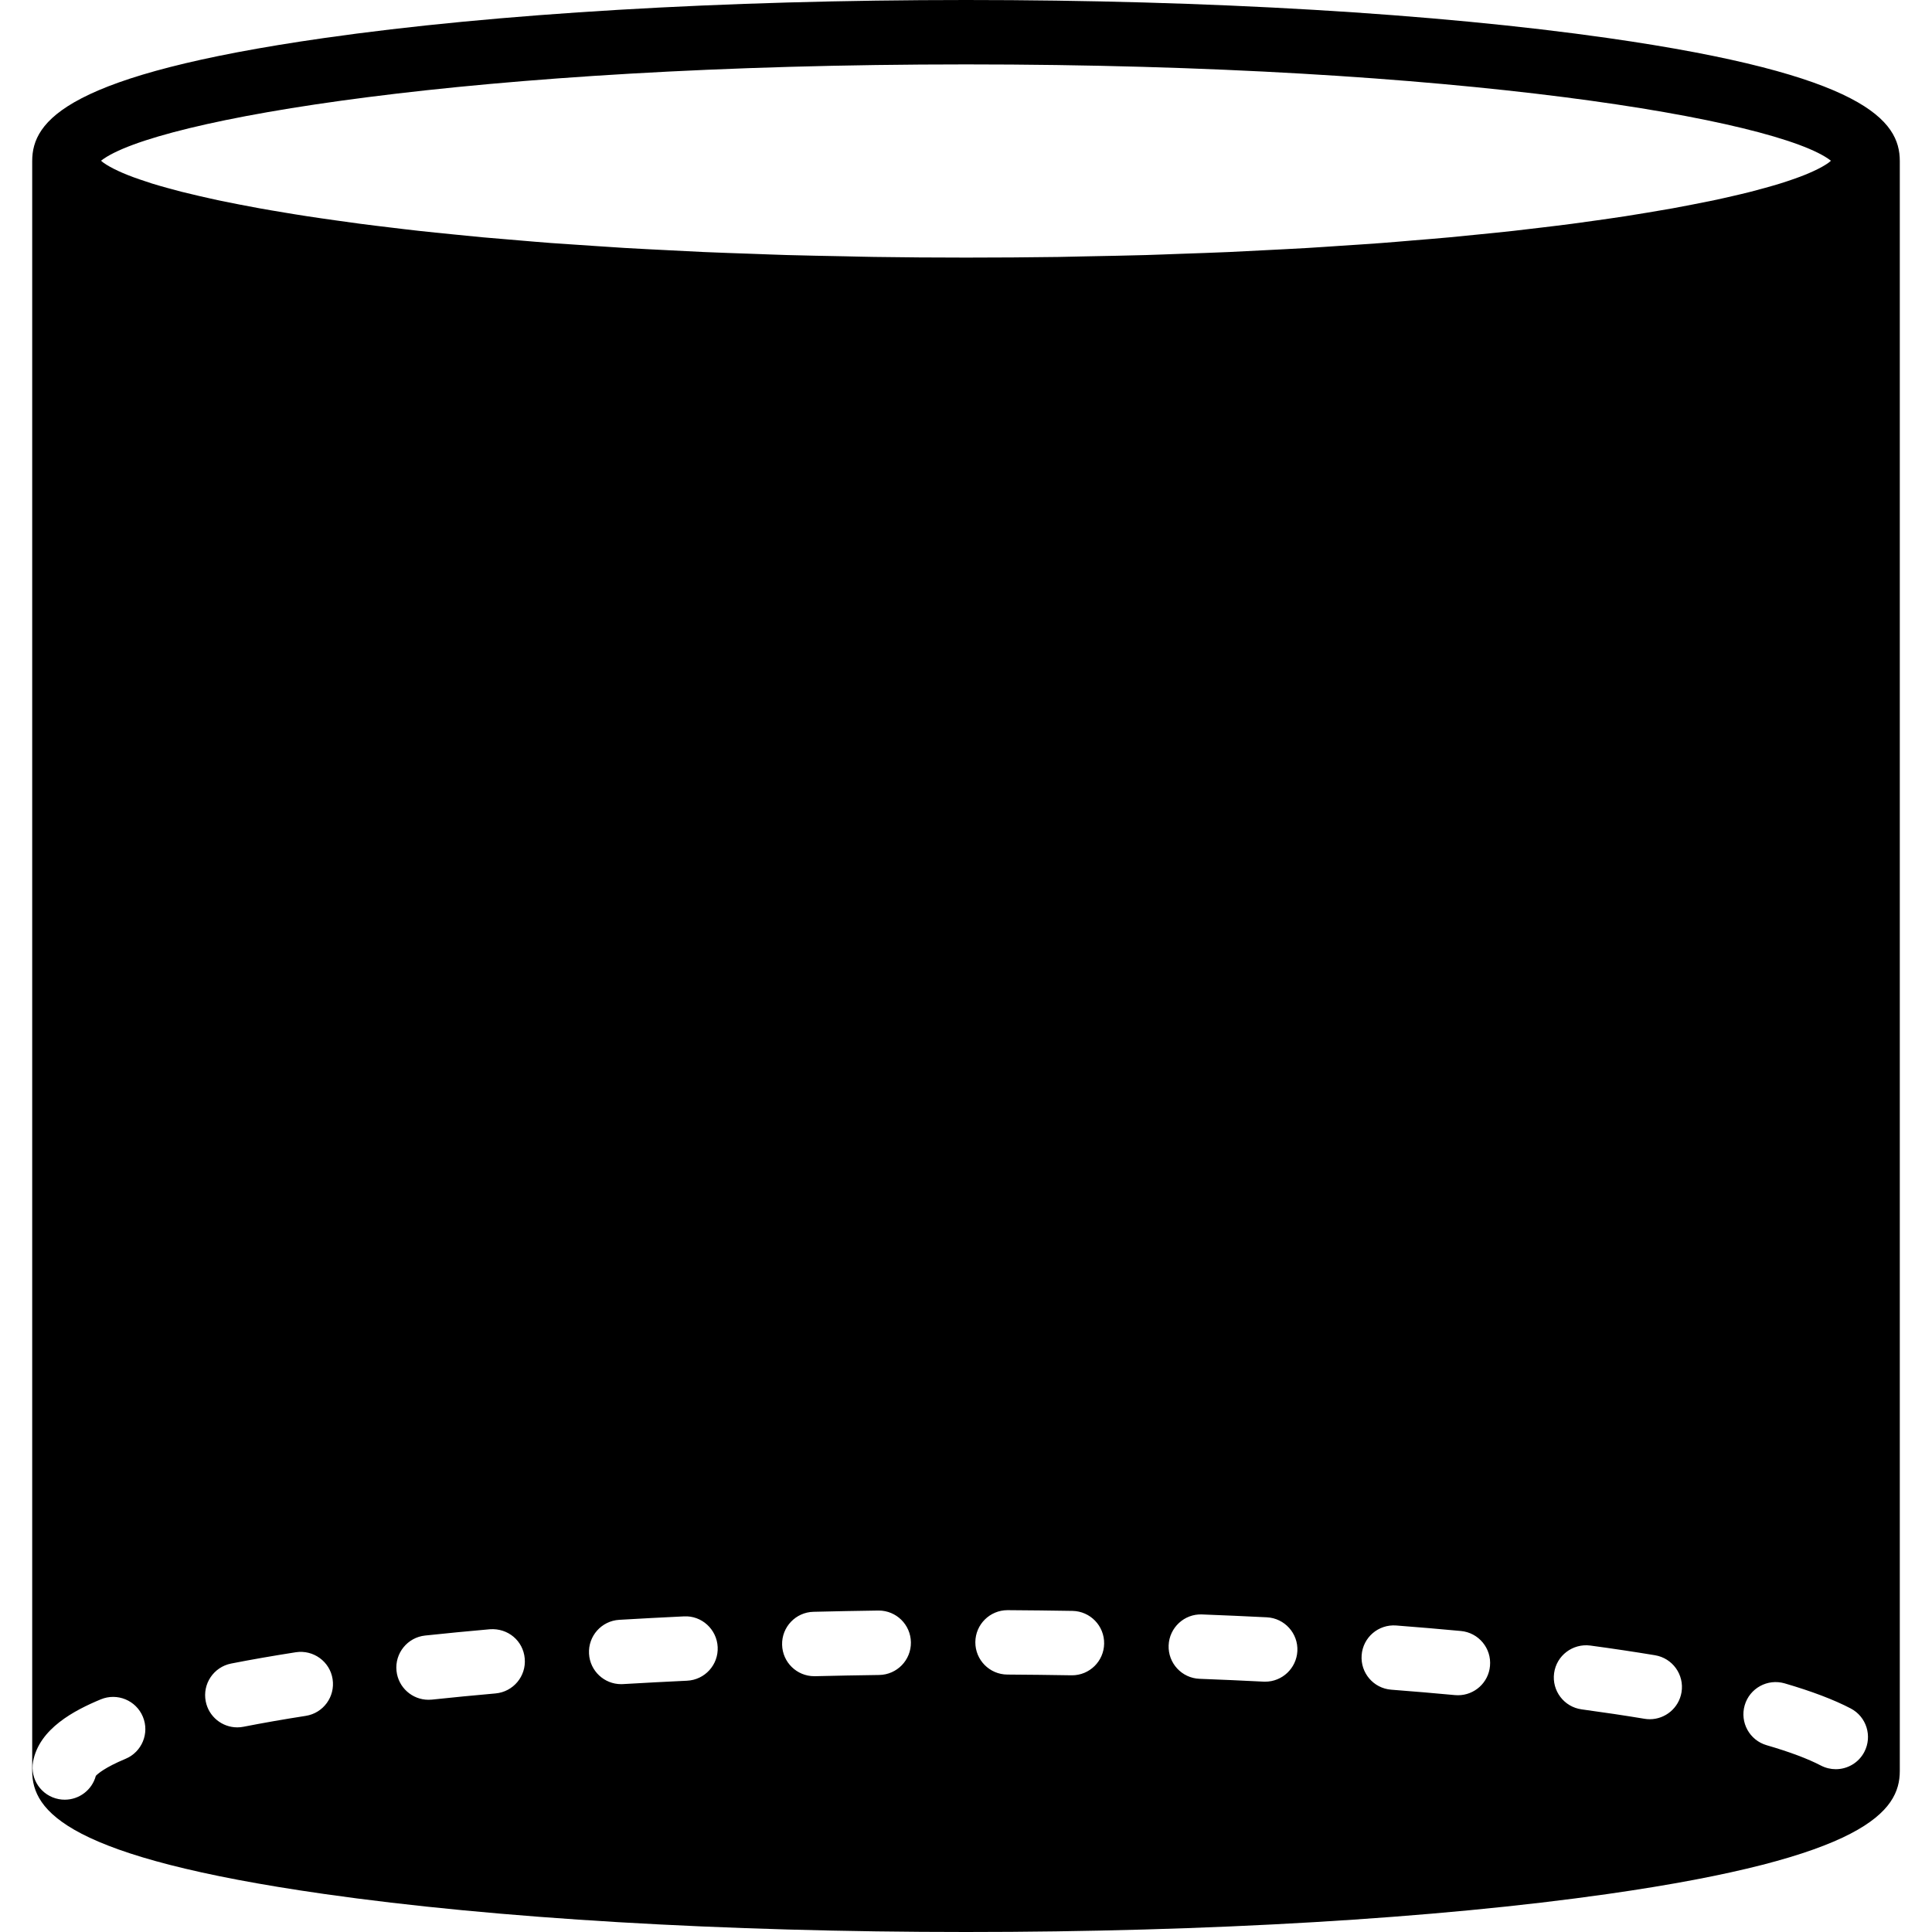 <?xml version="1.0" encoding="iso-8859-1"?>
<!-- Generator: Adobe Illustrator 18.0.0, SVG Export Plug-In . SVG Version: 6.00 Build 0)  -->
<!DOCTYPE svg PUBLIC "-//W3C//DTD SVG 1.1//EN" "http://www.w3.org/Graphics/SVG/1.1/DTD/svg11.dtd">
<svg version="1.1" id="Capa_1" xmlns="http://www.w3.org/2000/svg" xmlns:xlink="http://www.w3.org/1999/xlink" x="0px" y="0px"
	 viewBox="0 0 60 60" style="enable-background:new 0 0 60 60;" xml:space="preserve">
<path d="M49.94,1.182C44.606,0.419,37.525,0,30,0S15.394,0.419,10.06,1.182C2.076,2.322,1,3.752,1,5v50
	c0,1.248,1.076,2.678,9.06,3.818C15.394,59.581,22.475,60,30,60s14.606-0.419,19.94-1.182C57.924,57.678,59,56.248,59,55V5
	C59,3.752,57.924,2.322,49.94,1.182z M30,2c15.3,0,25.229,1.709,26.862,2.992c-0.028,0.023-0.052,0.046-0.086,0.07
	c-0.058,0.04-0.123,0.081-0.197,0.122c-0.077,0.043-0.164,0.086-0.258,0.13c-0.09,0.041-0.186,0.083-0.291,0.125
	c-0.111,0.044-0.233,0.089-0.361,0.133c-0.121,0.042-0.246,0.084-0.381,0.126c-0.145,0.045-0.303,0.09-0.465,0.135
	c-0.15,0.042-0.302,0.083-0.466,0.125c-0.18,0.046-0.373,0.091-0.569,0.136c-0.177,0.041-0.356,0.082-0.547,0.122
	c-0.214,0.045-0.442,0.09-0.673,0.135c-0.204,0.04-0.408,0.08-0.625,0.119c-0.247,0.044-0.509,0.088-0.773,0.132
	c-0.231,0.038-0.46,0.077-0.703,0.114c-0.278,0.043-0.573,0.084-0.866,0.126c-0.257,0.036-0.511,0.073-0.78,0.108
	c-0.31,0.041-0.639,0.08-0.965,0.119c-0.281,0.034-0.557,0.068-0.849,0.1c-0.344,0.038-0.707,0.074-1.066,0.11
	c-0.301,0.03-0.596,0.061-0.908,0.09c-0.377,0.035-0.774,0.067-1.167,0.099c-0.323,0.027-0.639,0.055-0.973,0.08
	c-0.41,0.031-0.841,0.058-1.267,0.086c-0.339,0.022-0.67,0.047-1.019,0.067c-0.451,0.027-0.924,0.049-1.391,0.073
	c-0.35,0.018-0.691,0.037-1.05,0.053c-0.5,0.022-1.022,0.039-1.539,0.057c-0.348,0.012-0.686,0.027-1.042,0.037
	c-0.597,0.017-1.218,0.028-1.836,0.04c-0.298,0.006-0.584,0.014-0.886,0.019C31.929,7.993,30.976,8,30,8s-1.929-0.007-2.86-0.021
	c-0.302-0.004-0.588-0.013-0.886-0.019c-0.618-0.012-1.239-0.023-1.836-0.04c-0.356-0.01-0.694-0.025-1.042-0.037
	c-0.517-0.018-1.039-0.035-1.539-0.057c-0.359-0.016-0.7-0.035-1.05-0.053c-0.467-0.024-0.94-0.046-1.391-0.073
	c-0.349-0.021-0.68-0.045-1.019-0.067c-0.426-0.028-0.857-0.056-1.267-0.086c-0.334-0.025-0.65-0.053-0.973-0.08
	c-0.393-0.033-0.79-0.065-1.167-0.099c-0.312-0.029-0.607-0.06-0.908-0.09c-0.36-0.036-0.723-0.072-1.066-0.11
	c-0.292-0.032-0.568-0.066-0.849-0.1c-0.326-0.039-0.655-0.078-0.965-0.119c-0.269-0.035-0.523-0.072-0.78-0.108
	c-0.294-0.042-0.589-0.083-0.866-0.126C9.29,6.678,9.061,6.639,8.83,6.601C8.567,6.557,8.304,6.514,8.058,6.469
	C7.841,6.43,7.637,6.391,7.433,6.351C7.202,6.306,6.974,6.261,6.76,6.216C6.569,6.175,6.391,6.134,6.213,6.093
	c-0.196-0.045-0.39-0.091-0.569-0.136C5.48,5.915,5.328,5.874,5.178,5.832c-0.162-0.045-0.32-0.09-0.465-0.135
	C4.577,5.654,4.452,5.612,4.332,5.57C4.203,5.526,4.082,5.482,3.97,5.437C3.865,5.396,3.769,5.354,3.68,5.313
	c-0.095-0.044-0.181-0.087-0.258-0.13C3.348,5.142,3.282,5.102,3.224,5.061c-0.034-0.023-0.058-0.047-0.086-0.07
	C4.771,3.709,14.7,2,30,2z M3.898,54.622c-0.647,0.27-0.866,0.468-0.922,0.529c-0.118,0.44-0.518,0.74-0.965,0.74
	c-0.061,0-0.122-0.005-0.184-0.017c-0.543-0.101-0.901-0.623-0.8-1.166c0.191-1.028,1.292-1.596,2.103-1.933
	c0.51-0.211,1.095,0.03,1.307,0.54C4.649,53.825,4.408,54.41,3.898,54.622z M9.495,53.288c-0.687,0.107-1.332,0.22-1.933,0.338
	c-0.065,0.013-0.13,0.019-0.193,0.019c-0.469,0-0.887-0.331-0.98-0.808c-0.106-0.542,0.247-1.067,0.789-1.174
	c0.625-0.123,1.295-0.239,2.009-0.351c0.544-0.083,1.058,0.287,1.142,0.833C10.414,52.691,10.041,53.203,9.495,53.288z
	 M15.389,52.591c-0.678,0.06-1.337,0.124-1.975,0.192c-0.036,0.003-0.071,0.005-0.107,0.005c-0.504,0-0.938-0.381-0.993-0.895
	c-0.058-0.549,0.34-1.042,0.889-1.1c0.648-0.069,1.319-0.134,2.009-0.195c0.563-0.041,1.036,0.358,1.084,0.908
	C16.346,52.057,15.939,52.542,15.389,52.591z M21.337,52.196c-0.674,0.032-1.337,0.067-1.987,0.105
	c-0.02,0.001-0.04,0.002-0.06,0.002c-0.525,0-0.966-0.41-0.997-0.941c-0.033-0.552,0.388-1.025,0.939-1.057
	c0.658-0.039,1.328-0.074,2.01-0.107c0.547-0.03,1.02,0.4,1.046,0.952C22.315,51.702,21.889,52.17,21.337,52.196z M27.303,52.018
	c-0.67,0.009-1.334,0.022-1.99,0.038c-0.008,0-0.017,0-0.025,0c-0.541,0-0.986-0.432-0.999-0.976
	c-0.014-0.552,0.423-1.011,0.975-1.024c0.663-0.017,1.333-0.029,2.011-0.039c0.004,0,0.009,0,0.014,0c0.546,0,0.992,0.438,1,0.986
	C28.297,51.557,27.855,52.01,27.303,52.018z M33.292,52.028c-0.006,0-0.012,0-0.018,0c-0.657-0.011-1.32-0.019-1.99-0.023
	c-0.552-0.003-0.997-0.454-0.994-1.006c0.003-0.55,0.451-0.994,1-0.994c0.002,0,0.004,0,0.006,0
	c0.677,0.004,1.348,0.012,2.011,0.023c0.552,0.01,0.992,0.465,0.983,1.017C34.282,51.591,33.836,52.028,33.292,52.028z
	 M39.292,52.226c-0.017,0-0.034,0-0.052-0.001c-0.651-0.033-1.314-0.063-1.986-0.088c-0.552-0.021-0.982-0.486-0.961-1.038
	c0.021-0.552,0.488-0.984,1.038-0.961c0.681,0.026,1.352,0.056,2.012,0.089c0.551,0.028,0.976,0.498,0.948,1.049
	C40.262,51.811,39.82,52.226,39.292,52.226z M45.279,52.647c-0.031,0-0.062-0.001-0.093-0.004c-0.642-0.06-1.302-0.116-1.979-0.168
	c-0.551-0.042-0.962-0.523-0.92-1.074s0.521-0.962,1.074-0.92c0.688,0.053,1.357,0.11,2.009,0.171
	c0.55,0.051,0.955,0.538,0.903,1.088C46.226,52.258,45.79,52.647,45.279,52.647z M51.235,53.392c-0.054,0-0.109-0.004-0.165-0.014
	c-0.615-0.102-1.265-0.199-1.949-0.292c-0.547-0.074-0.931-0.578-0.857-1.125c0.074-0.548,0.579-0.928,1.125-0.857
	c0.705,0.095,1.375,0.196,2.009,0.301c0.545,0.09,0.913,0.605,0.823,1.15C52.139,53.045,51.715,53.392,51.235,53.392z
	 M57.898,54.408c-0.178,0.341-0.526,0.536-0.887,0.536c-0.156,0-0.314-0.037-0.463-0.114c-0.404-0.211-0.971-0.424-1.684-0.631
	c-0.53-0.154-0.835-0.709-0.681-1.24c0.154-0.53,0.708-0.834,1.24-0.681c0.84,0.245,1.531,0.507,2.053,0.78
	C57.965,53.314,58.154,53.918,57.898,54.408z"/>
<g>
</g>
<g>
</g>
<g>
</g>
<g>
</g>
<g>
</g>
<g>
</g>
<g>
</g>
<g>
</g>
<g>
</g>
<g>
</g>
<g>
</g>
<g>
</g>
<g>
</g>
<g>
</g>
<g>
</g>
</svg>
